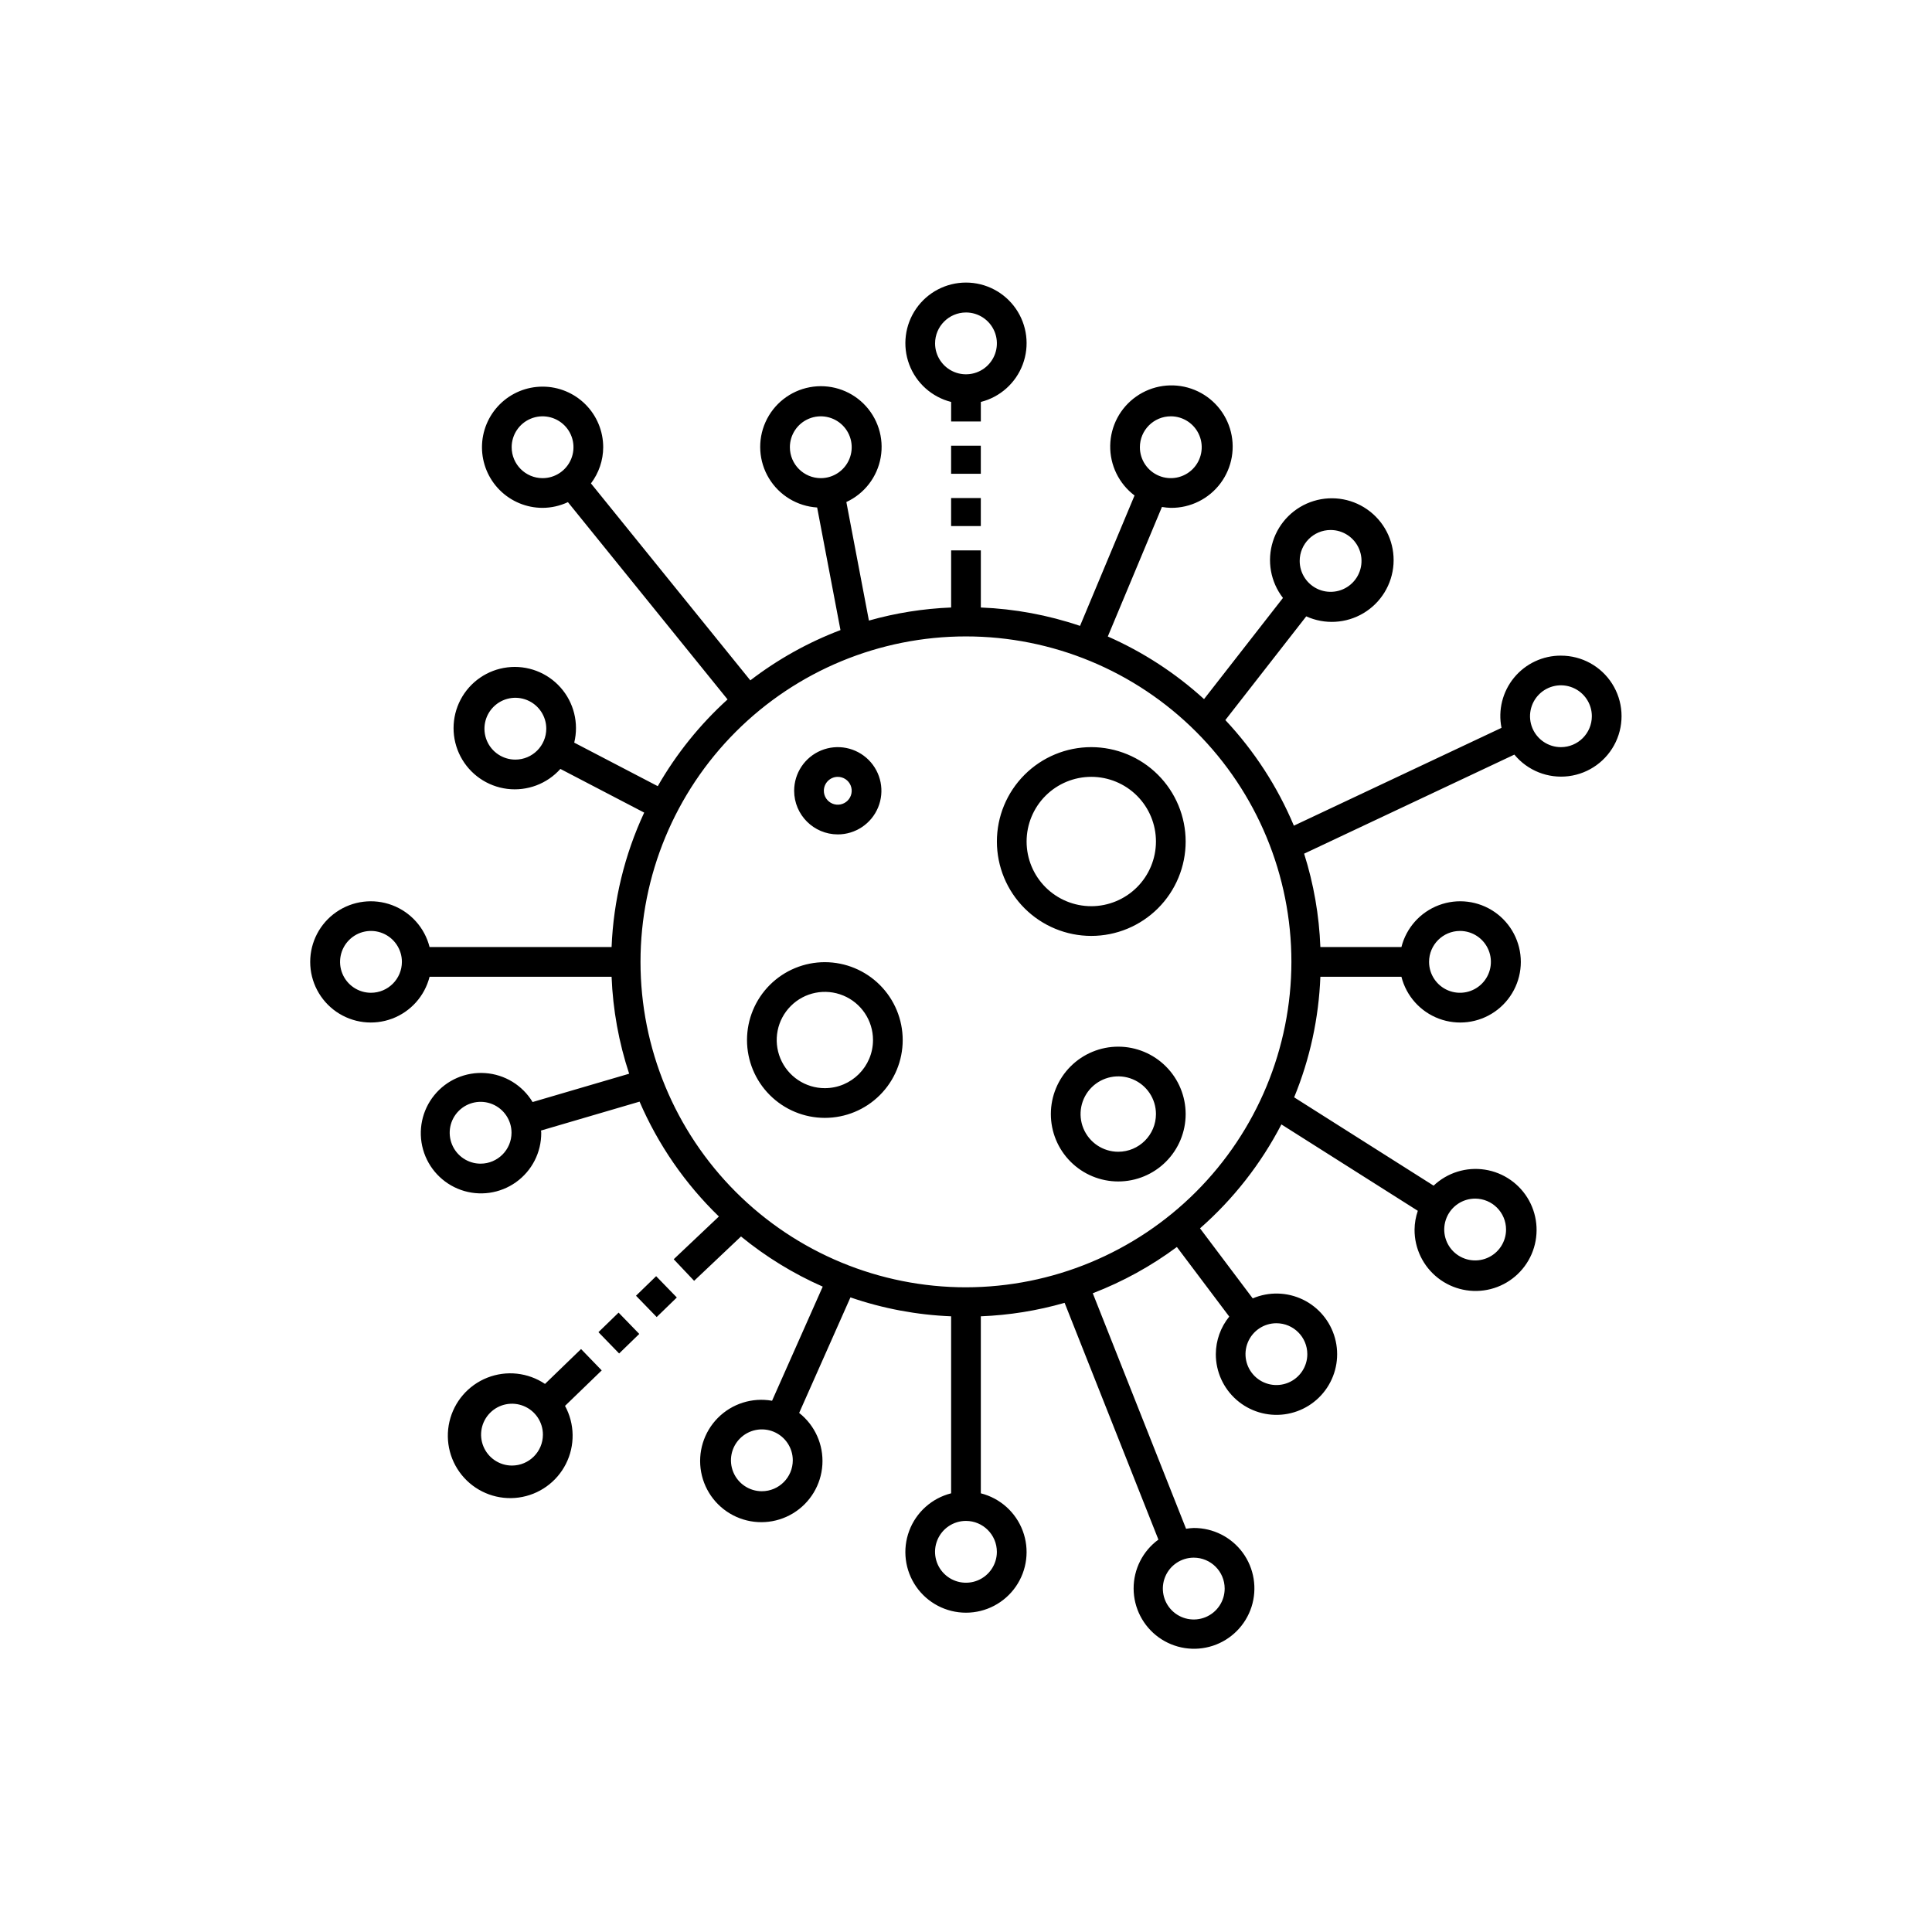 <?xml version="1.0" encoding="UTF-8"?>
<!-- Uploaded to: SVG Repo, www.svgrepo.com, Generator: SVG Repo Mixer Tools -->
<svg fill="#000000" width="800px" height="800px" version="1.1" viewBox="144 144 512 512" xmlns="http://www.w3.org/2000/svg">
 <path d="m396.06 250.52v5.176h7.871v-5.176c5.109-1.293 9.258-5.004 11.105-9.938 1.852-4.934 1.164-10.457-1.84-14.789-3-4.328-7.934-6.91-13.199-6.91-5.269 0-10.203 2.582-13.203 6.91-3 4.332-3.688 9.855-1.84 14.789 1.848 4.934 6 8.645 11.105 9.938zm3.938-23.711c3.312 0 6.297 1.996 7.566 5.059 1.266 3.059 0.566 6.582-1.777 8.926-2.34 2.344-5.863 3.043-8.926 1.777-3.059-1.27-5.055-4.258-5.055-7.57 0.004-4.519 3.668-8.184 8.191-8.191zm157.67 90.941c-4.805-0.02-9.363 2.121-12.418 5.828-3.055 3.711-4.281 8.598-3.336 13.309l-55.023 25.926c-4.344-10.336-10.492-19.812-18.16-27.988l21.438-27.484c4.898 2.227 10.578 1.902 15.195-0.863 4.617-2.766 7.578-7.621 7.926-12.988 0.348-5.371-1.961-10.57-6.184-13.906-4.219-3.34-9.809-4.391-14.957-2.816-5.144 1.574-9.188 5.578-10.816 10.707-1.625 5.129-0.633 10.73 2.664 14.984l-20.914 26.812c-7.547-6.879-16.16-12.48-25.504-16.594l14.348-34.328c0.777 0.137 1.566 0.219 2.356 0.238 5.188 0.051 10.086-2.379 13.18-6.539 3.098-4.164 4.019-9.555 2.477-14.508-1.539-4.953-5.352-8.871-10.262-10.543-4.91-1.672-10.324-0.898-14.566 2.086-4.246 2.981-6.805 7.812-6.894 13-0.086 5.188 2.309 10.102 6.449 13.227l-14.445 34.551v0.004c-8.484-2.875-17.336-4.516-26.289-4.871v-15.137h-7.871v15.137c-7.375 0.293-14.688 1.453-21.789 3.465l-5.981-31.418c4.793-2.215 8.195-6.633 9.105-11.832 0.91-5.195-0.785-10.512-4.539-14.219-3.75-3.711-9.086-5.344-14.27-4.371-5.188 0.973-9.57 4.426-11.723 9.242-2.156 4.816-1.812 10.383 0.918 14.898 2.734 4.516 7.504 7.402 12.77 7.731l6.184 32.488c-8.57 3.25-16.617 7.742-23.891 13.324l-42.238-52.199h0.004c2.094-2.758 3.234-6.121 3.246-9.582 0-4.262-1.695-8.344-4.707-11.355-3.016-3.012-7.098-4.707-11.359-4.703-4.262 0-8.344 1.691-11.355 4.703-3.016 3.016-4.707 7.102-4.707 11.359 0.004 4.262 1.695 8.348 4.707 11.359s7.098 4.703 11.359 4.703c2.32-0.012 4.609-0.527 6.711-1.516l42.309 52.289-0.004-0.004c-7.328 6.648-13.57 14.406-18.496 22.988l-22.137-11.539c1.262-5.172-0.094-10.633-3.629-14.613-3.535-3.981-8.801-5.977-14.086-5.332-5.285 0.641-9.918 3.836-12.398 8.547-2.477 4.711-2.488 10.34-0.023 15.059 2.461 4.719 7.086 7.93 12.367 8.59 5.285 0.66 10.555-1.316 14.102-5.285l22.207 11.574c-5.207 11.191-8.145 23.301-8.641 35.633h-48.234c-1.289-5.109-5-9.258-9.934-11.109-4.934-1.848-10.461-1.16-14.789 1.84-4.332 3-6.914 7.934-6.914 13.203 0 5.266 2.582 10.199 6.91 13.203 4.332 3 9.855 3.688 14.789 1.84 4.934-1.848 8.648-6 9.938-11.105h48.234c0.344 8.738 1.91 17.391 4.656 25.695l-25.59 7.504c-2.688-4.445-7.367-7.309-12.551-7.672-5.18-0.363-10.215 1.816-13.492 5.848-3.281 4.027-4.394 9.402-2.984 14.402 1.41 5 5.164 9 10.066 10.727 4.898 1.723 10.332 0.953 14.562-2.062 4.231-3.019 6.727-7.902 6.691-13.098 0-0.203-0.051-0.391-0.059-0.59l26.117-7.66c4.93 11.434 12.078 21.777 21.023 30.438l-11.973 11.328 5.41 5.719 12.426-11.754v0.004c6.586 5.387 13.871 9.859 21.656 13.289l-13.426 30.242v0.004c-5.238-0.938-10.605 0.758-14.355 4.531-3.75 3.777-5.41 9.152-4.438 14.387 0.969 5.234 4.445 9.656 9.301 11.836 4.856 2.18 10.473 1.84 15.027-0.914 4.555-2.754 7.469-7.566 7.797-12.879 0.328-5.312-1.969-10.445-6.152-13.738l13.59-30.617c8.602 2.961 17.59 4.648 26.68 5.012v46.91c-5.106 1.293-9.258 5.004-11.105 9.938-1.848 4.934-1.16 10.457 1.84 14.789 3 4.328 7.934 6.91 13.203 6.91 5.266 0 10.199-2.582 13.199-6.91 3.004-4.332 3.691-9.855 1.84-14.789-1.848-4.934-5.996-8.645-11.105-9.938v-46.91c7.519-0.293 14.973-1.492 22.203-3.57l24.859 62.746c-4.141 3.019-6.582 7.84-6.57 12.965s2.481 9.934 6.633 12.934c4.156 3 9.492 3.832 14.363 2.234 4.867-1.598 8.676-5.43 10.246-10.309 1.566-4.879 0.703-10.215-2.32-14.352-3.027-4.133-7.852-6.57-12.977-6.551-0.684 0.023-1.371 0.094-2.047 0.207l-24.723-62.41h-0.004c7.953-3.059 15.453-7.184 22.293-12.262l13.879 18.445c-2.289 2.816-3.543 6.332-3.559 9.957-0.004 4.641 2 9.055 5.488 12.109 3.492 3.055 8.133 4.453 12.73 3.836 4.598-0.617 8.707-3.195 11.266-7.062 2.559-3.867 3.324-8.656 2.094-13.129-1.227-4.473-4.328-8.199-8.504-10.219-4.18-2.016-9.023-2.133-13.293-0.316l-13.969-18.562c8.84-7.762 16.152-17.102 21.566-27.543l36.152 22.895c-0.551 1.598-0.844 3.273-0.863 4.965-0.035 5.008 2.254 9.75 6.199 12.836 3.941 3.09 9.09 4.176 13.945 2.945 4.856-1.23 8.863-4.641 10.859-9.234 1.992-4.594 1.746-9.855-0.668-14.242-2.418-4.387-6.731-7.406-11.676-8.176-4.949-0.77-9.977 0.793-13.613 4.238l-36.957-23.406c4.176-10.16 6.527-20.973 6.949-31.949h21.48c1.293 5.106 5.008 9.258 9.941 11.105 4.934 1.848 10.461 1.16 14.789-1.84 4.332-3.004 6.914-7.938 6.914-13.203 0-5.269-2.586-10.203-6.914-13.207-4.332-3-9.859-3.688-14.793-1.836-4.934 1.848-8.645 6-9.938 11.105h-21.48c-0.316-8.402-1.766-16.727-4.305-24.746l55.719-26.254v0.004c3.496 4.238 8.918 6.394 14.367 5.711s10.172-4.109 12.512-9.082c2.34-4.969 1.969-10.793-0.98-15.43-2.945-4.633-8.062-7.438-13.559-7.426zm-103.39-63.422c3.312 0 6.301 1.996 7.566 5.059 1.27 3.062 0.566 6.586-1.777 8.93-2.344 2.34-5.867 3.043-8.93 1.773s-5.055-4.258-5.055-7.57c0.004-4.523 3.672-8.188 8.195-8.191zm-100.95 8.191c0-3.312 1.996-6.301 5.059-7.566s6.582-0.562 8.926 1.777c2.34 2.344 3.043 5.867 1.773 8.926-1.27 3.062-4.254 5.059-7.566 5.059-4.523-0.008-8.188-3.672-8.191-8.195zm-73.73 0c0-3.312 1.996-6.301 5.059-7.566 3.059-1.266 6.582-0.562 8.926 1.777 2.34 2.344 3.039 5.867 1.773 8.926-1.27 3.062-4.254 5.059-7.566 5.059-4.523-0.008-8.191-3.672-8.191-8.195zm0.98 82.785c-3.316 0-6.301-1.996-7.57-5.055-1.266-3.062-0.566-6.586 1.777-8.926 2.344-2.344 5.863-3.047 8.926-1.777s5.059 4.254 5.059 7.566c-0.008 4.523-3.672 8.188-8.191 8.191zm-9.211 107.08c-3.312 0-6.301-1.996-7.566-5.059-1.27-3.059-0.57-6.582 1.773-8.926s5.867-3.043 8.926-1.777c3.062 1.27 5.059 4.258 5.059 7.57-0.004 4.519-3.672 8.184-8.191 8.191zm74.535 86.812v-0.004c-3.316 0-6.301-1.996-7.57-5.059-1.266-3.062-0.566-6.586 1.777-8.93 2.344-2.34 5.871-3.043 8.93-1.773 3.062 1.27 5.059 4.258 5.059 7.57-0.008 4.523-3.672 8.188-8.195 8.191zm122.65 25.793c0.004 3.312-1.992 6.301-5.055 7.57s-6.586 0.57-8.93-1.773-3.043-5.867-1.777-8.93c1.27-3.062 4.258-5.059 7.57-5.059 4.523 0.004 8.188 3.668 8.191 8.191zm21.902-62.121v-0.004c0 3.316-1.996 6.301-5.059 7.566s-6.582 0.566-8.926-1.777c-2.34-2.344-3.043-5.867-1.773-8.926 1.27-3.062 4.254-5.055 7.566-5.055 4.523 0.004 8.188 3.672 8.191 8.191zm52.668-33.031c0 3.312-1.996 6.301-5.055 7.566-3.062 1.27-6.586 0.566-8.93-1.773-2.34-2.344-3.043-5.867-1.773-8.93 1.266-3.059 4.254-5.055 7.566-5.055 4.523 0.008 8.184 3.668 8.191 8.191zm-46.5-185.38c3.316 0 6.305 1.996 7.57 5.059 1.27 3.059 0.57 6.586-1.773 8.93-2.34 2.344-5.863 3.043-8.926 1.777-3.062-1.27-5.059-4.254-5.059-7.57 0-4.523 3.668-8.188 8.188-8.195zm-254.31 122.64c-3.312 0-6.301-1.996-7.57-5.059-1.266-3.062-0.562-6.586 1.781-8.93s5.867-3.043 8.926-1.773c3.062 1.27 5.059 4.258 5.059 7.57-0.008 4.523-3.672 8.188-8.195 8.191zm165.87 148.15c0 3.316-1.996 6.301-5.059 7.57-3.059 1.266-6.582 0.566-8.926-1.777-2.344-2.34-3.043-5.863-1.777-8.926 1.27-3.062 4.254-5.055 7.57-5.055 4.519 0.004 8.184 3.668 8.191 8.188zm-8.191-70.098c-22.875 0-44.812-9.086-60.988-25.262-16.172-16.172-25.262-38.109-25.262-60.984s9.09-44.809 25.262-60.984c16.176-16.176 38.113-25.262 60.984-25.262 22.875 0 44.812 9.086 60.988 25.262 16.172 16.172 25.262 38.109 25.262 60.984-0.027 22.867-9.121 44.789-25.293 60.957-16.168 16.168-38.09 25.262-60.953 25.289zm130.92-94.441c3.312 0 6.301 1.996 7.57 5.059 1.27 3.059 0.566 6.582-1.773 8.926-2.344 2.344-5.867 3.047-8.93 1.781-3.062-1.27-5.059-4.258-5.059-7.57 0.004-4.523 3.668-8.188 8.191-8.195zm26.758-48.707h-0.004c-3.312 0-6.301-1.996-7.57-5.055-1.266-3.062-0.566-6.586 1.773-8.93 2.344-2.344 5.867-3.047 8.93-1.777 3.062 1.266 5.059 4.254 5.059 7.566-0.004 4.523-3.668 8.188-8.191 8.195zm-195.07 56.984c-5.473 0-10.719 2.172-14.59 6.039-3.867 3.871-6.043 9.117-6.043 14.59s2.172 10.719 6.043 14.59c3.867 3.867 9.113 6.043 14.586 6.043 5.473 0 10.723-2.172 14.59-6.043 3.871-3.867 6.043-9.113 6.043-14.586-0.004-5.469-2.18-10.715-6.047-14.582s-9.113-6.043-14.582-6.051zm0 33.391c-5.16 0-9.812-3.109-11.789-7.875-1.977-4.769-0.883-10.258 2.766-13.906 3.648-3.652 9.137-4.742 13.906-2.766 4.769 1.973 7.875 6.629 7.875 11.789-0.008 7.043-5.715 12.75-12.758 12.758zm3.422-67.25c4.676 0 8.891-2.816 10.684-7.141 1.789-4.32 0.797-9.293-2.508-12.598-3.309-3.309-8.281-4.297-12.602-2.508-4.32 1.789-7.137 6.008-7.137 10.684 0.008 6.383 5.18 11.555 11.562 11.562zm0-15.254c1.492 0 2.84 0.898 3.41 2.277s0.254 2.969-0.801 4.023c-1.055 1.055-2.644 1.371-4.019 0.801-1.379-0.574-2.281-1.918-2.281-3.41 0.004-2.039 1.656-3.688 3.691-3.691zm74.332 71.5v0.004c-4.738 0-9.281 1.879-12.633 5.231-3.348 3.348-5.231 7.891-5.231 12.629 0 4.738 1.883 9.281 5.231 12.629 3.352 3.352 7.894 5.234 12.633 5.234 4.734 0 9.281-1.883 12.629-5.234 3.352-3.348 5.231-7.891 5.231-12.629-0.004-4.734-1.887-9.273-5.238-12.621-3.348-3.352-7.887-5.234-12.621-5.238zm0 27.852v0.004c-4.043 0-7.684-2.438-9.23-6.168-1.547-3.734-0.691-8.031 2.164-10.887 2.859-2.856 7.156-3.711 10.887-2.164 3.734 1.543 6.168 5.188 6.168 9.227-0.008 5.516-4.477 9.984-9.988 9.992zm-7.152-107.23-0.004 0.004c-6.633 0-12.996 2.637-17.684 7.328-4.691 4.691-7.328 11.051-7.324 17.688 0 6.633 2.633 12.996 7.324 17.688 4.691 4.688 11.055 7.324 17.688 7.324 6.637 0 12.996-2.637 17.688-7.328 4.691-4.691 7.324-11.055 7.324-17.688-0.008-6.633-2.644-12.992-7.336-17.68-4.688-4.688-11.047-7.324-17.68-7.332zm0 42.156h-0.004c-4.543 0-8.902-1.805-12.117-5.019-3.215-3.215-5.019-7.574-5.019-12.121 0-4.547 1.805-8.906 5.019-12.121 3.215-3.211 7.574-5.019 12.121-5.019 4.543 0 8.906 1.805 12.121 5.019s5.019 7.574 5.019 12.121c-0.004 4.543-1.812 8.902-5.027 12.117-3.215 3.211-7.57 5.019-12.117 5.027zm-37.145-108.17h7.871v7.434h-7.871zm7.871-6.43h-7.871v-7.438h7.871zm-105.94 231.96-9.555 9.242c-4.516-3.031-10.23-3.648-15.285-1.652-5.059 1.996-8.812 6.352-10.039 11.648-1.227 5.297 0.227 10.855 3.891 14.875 3.66 4.016 9.062 5.977 14.453 5.242 5.387-0.734 10.066-4.066 12.52-8.918 2.453-4.852 2.367-10.602-0.234-15.375l9.723-9.402zm-18.301 30.875v0.004c-3.312 0-6.301-1.996-7.57-5.059s-0.566-6.586 1.777-8.93 5.867-3.043 8.93-1.773c3.059 1.266 5.055 4.254 5.055 7.57-0.004 4.519-3.668 8.184-8.191 8.191zm28.246-40.527 5.481 5.648-5.336 5.18-5.481-5.648zm9.953-9.656 5.481 5.648-5.336 5.18-5.481-5.648z"/>
</svg>